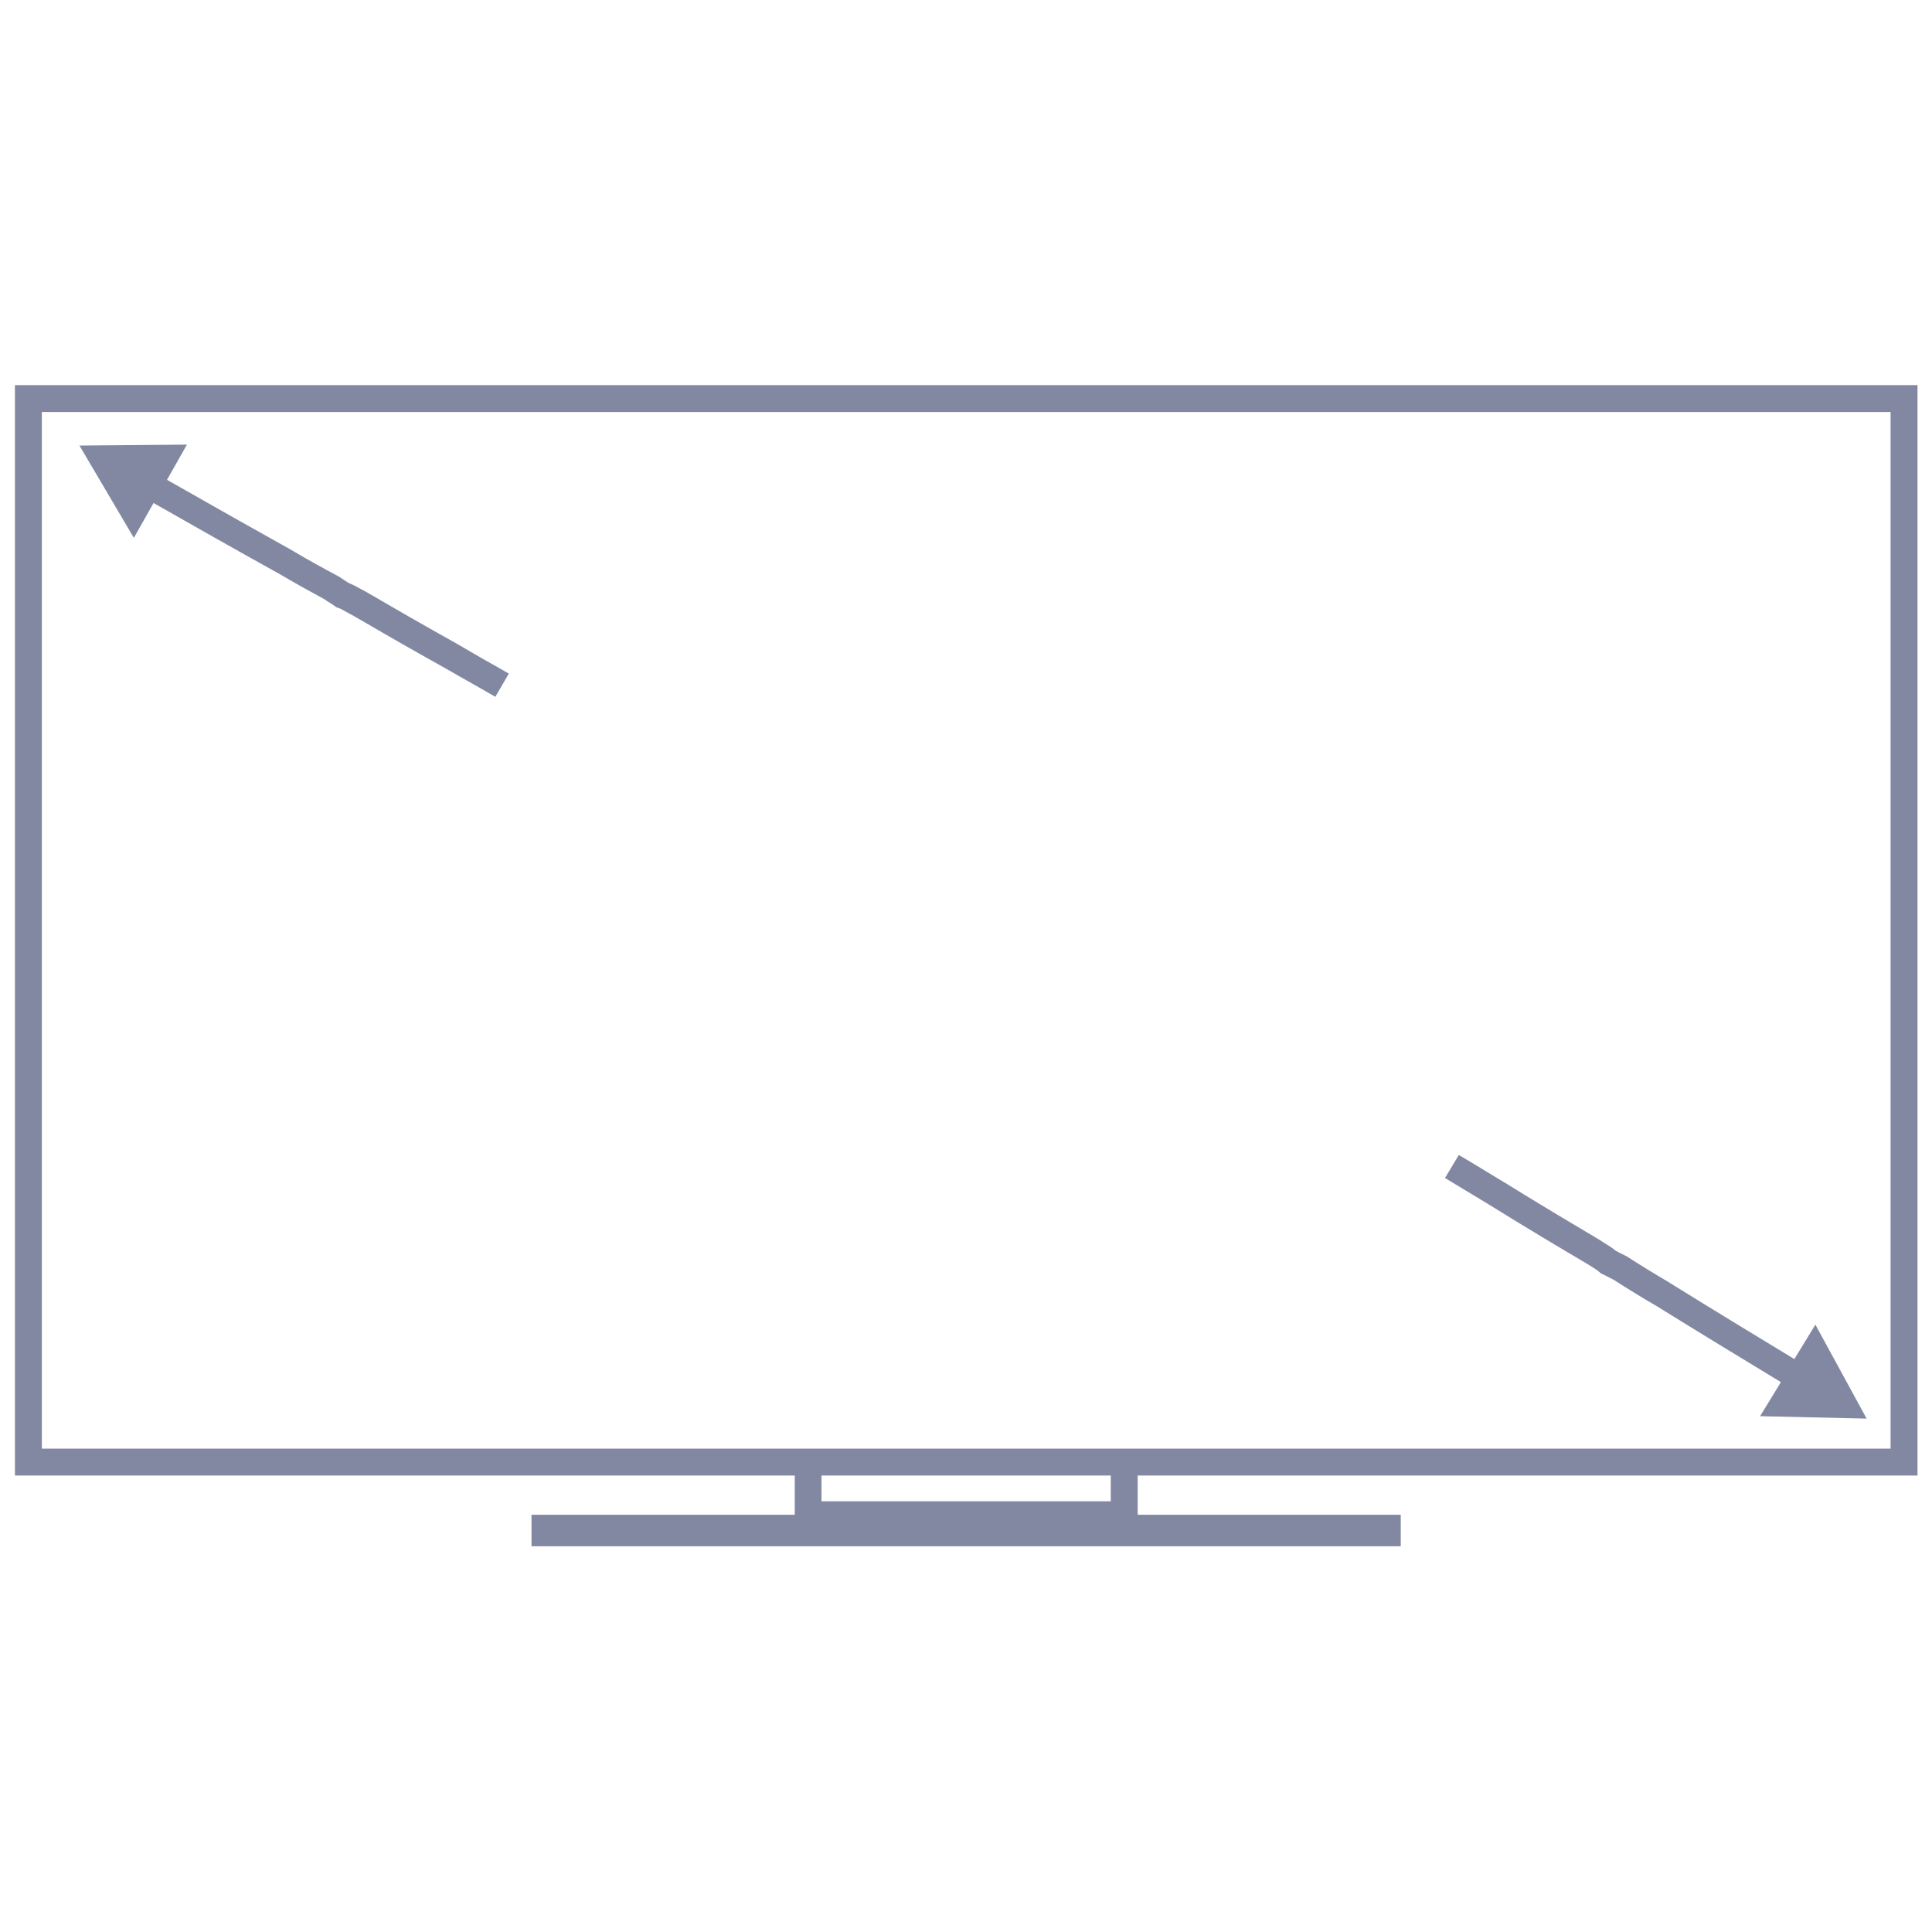 <svg xmlns="http://www.w3.org/2000/svg" xmlns:xlink="http://www.w3.org/1999/xlink" width="1000" zoomAndPan="magnify" viewBox="0 0 750 750" height="1000" preserveAspectRatio="xMidYMid meet" version="1.0"><defs><clipPath id="2ec4a3b476"><path d="M 5.336 149.504 L 744.836 149.504 L 744.836 600.254 L 5.336 600.254 Z M 5.336 149.504 " clip-rule="nonzero"/></clipPath></defs><rect x="-75" width="900" fill="#ffffff" y="-75" height="900" fill-opacity="1"/><rect x="-75" width="900" fill="#ffffff" y="-75" height="900" fill-opacity="1"/><rect x="-75" width="900" fill="#ffffff" y="-75" height="900" fill-opacity="1"/><g clip-path="url(#2ec4a3b476)"><path fill="#8288a2" d="M 744.375 572.793 L 744.375 149.504 L 5.797 149.504 L 5.797 572.793 L 308.527 572.793 L 308.527 588.027 L 206.328 588.027 L 206.328 600.254 L 543.77 600.254 L 543.77 588.027 L 441.645 588.027 L 441.645 572.793 Z M 16.246 562.352 L 16.246 159.945 L 733.926 159.945 L 733.926 562.352 Z M 431.195 582.805 L 318.902 582.805 L 318.902 572.793 L 431.195 572.793 Z M 431.195 582.805 " fill-opacity="1" fill-rule="nonzero"/></g><path fill="#8288a2" d="M 178.344 250.48 L 178.273 250.41 C 164.531 242.758 152.152 235.605 141.844 229.598 L 141.559 229.457 C 140.988 229.172 140.344 228.812 139.699 228.457 C 138.41 227.738 136.98 226.953 135.477 226.383 C 134.832 225.953 134.258 225.594 133.688 225.238 C 133.043 224.809 132.469 224.449 131.969 224.094 L 131.613 223.879 L 131.254 223.664 C 125.602 220.66 120.16 217.656 114.078 214.082 L 114.004 214.008 C 97.332 204.711 81.156 195.559 64.84 186.262 L 72.566 172.602 L 30.844 172.961 L 51.957 208.789 L 59.613 195.273 C 75.934 204.57 92.105 213.723 108.852 223.02 C 114.938 226.598 120.445 229.672 126.027 232.676 C 126.746 233.246 127.461 233.676 128.105 234.035 C 128.75 234.461 129.32 234.82 129.82 235.176 L 130.465 235.68 L 131.254 235.965 C 132.184 236.25 133.328 236.895 134.547 237.609 C 135.262 237.965 135.906 238.395 136.691 238.754 C 147 244.762 159.379 251.91 173.121 259.562 C 176.484 261.496 179.703 263.355 182.926 265.141 C 186.145 266.93 189.152 268.719 192.301 270.504 L 197.523 261.496 C 194.375 259.637 191.156 257.848 188.078 256.133 C 184.93 254.273 181.637 252.414 178.344 250.48 Z M 178.344 250.48 " fill-opacity="1" fill-rule="nonzero"/><path fill="#8288a2" d="M 724.621 550.695 L 704.727 514.223 L 696.566 527.598 C 680.535 517.871 664.648 508.215 648.402 498.133 L 648.332 498.062 C 642.246 494.484 636.879 491.195 631.582 487.762 L 631.227 487.551 L 630.867 487.406 C 630.297 487.121 629.723 486.832 629.008 486.477 C 628.434 486.191 627.789 485.832 627.148 485.477 C 625.859 484.402 624.5 483.543 623.281 482.828 C 622.637 482.398 621.992 482.043 621.492 481.684 L 621.207 481.469 C 610.973 475.391 598.664 468.098 585.281 459.801 L 585.207 459.73 C 581.914 457.801 578.695 455.797 575.617 453.938 C 572.613 452.078 569.465 450.219 566.312 448.359 L 560.945 457.297 C 564.023 459.156 567.031 460.945 570.18 462.875 C 573.328 464.734 576.547 466.738 579.84 468.742 C 593.223 477.035 605.461 484.332 615.766 490.41 C 616.484 490.84 617.129 491.27 617.844 491.695 C 618.988 492.41 620.133 493.129 620.848 493.77 L 621.492 494.344 L 622.281 494.699 C 622.852 494.988 623.426 495.273 624.141 495.629 C 624.785 495.988 625.57 496.418 626.359 496.773 C 631.727 500.207 637.023 503.496 643.18 507.07 C 659.422 517.156 675.312 526.809 691.344 536.535 L 683.254 549.766 Z M 724.621 550.695 " fill-opacity="1" fill-rule="nonzero"/></svg>